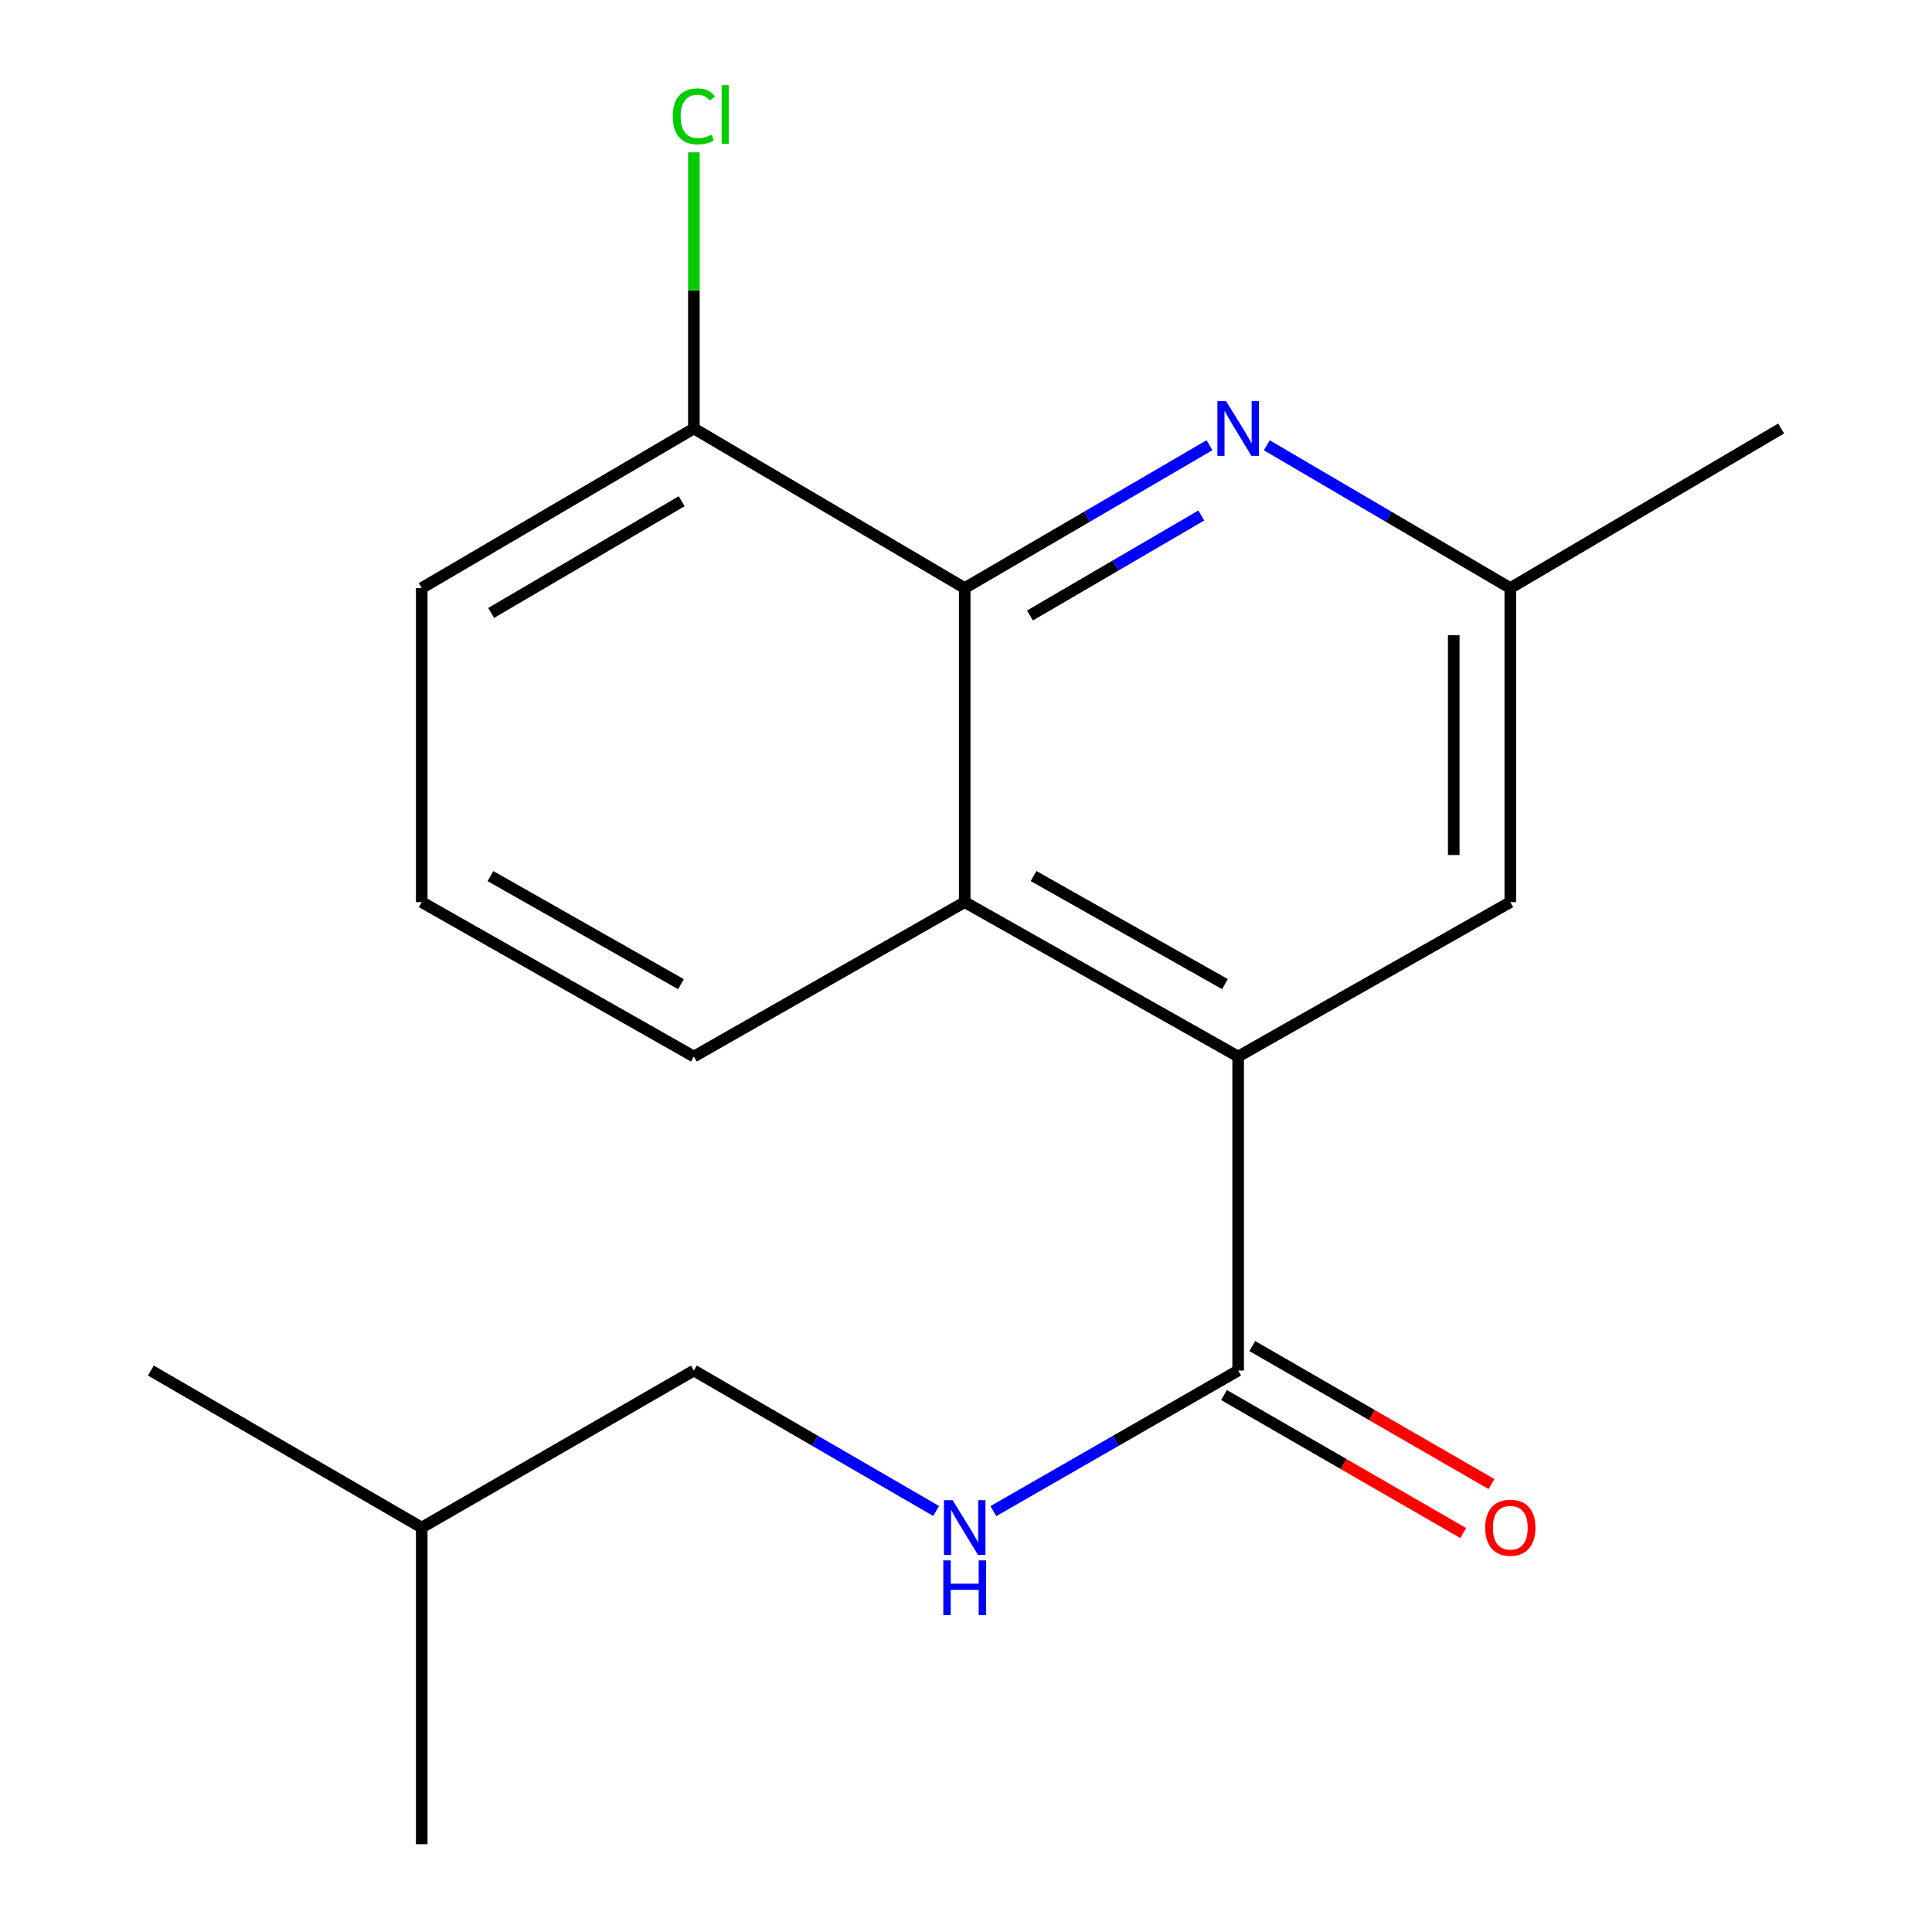 <?xml version='1.0' encoding='iso-8859-1'?>
<svg version='1.1' baseProfile='full'
              xmlns='http://www.w3.org/2000/svg'
                      xmlns:rdkit='http://www.rdkit.org/xml'
                      xmlns:xlink='http://www.w3.org/1999/xlink'
                  xml:space='preserve'
width='1000px' height='1000px' viewBox='0 0 1000 1000'>
<!-- END OF HEADER -->
<rect style='opacity:1.0;fill:#FFFFFF;stroke:none' width='1000' height='1000' x='0' y='0'> </rect>
<path class='bond-1' d='M 640.867,546.86 L 499.333,466.937' style='fill:none;fill-rule:evenodd;stroke:#000000;stroke-width:6px;stroke-linecap:butt;stroke-linejoin:miter;stroke-opacity:1' />
<path class='bond-1' d='M 634.032,509.379 L 534.959,453.433' style='fill:none;fill-rule:evenodd;stroke:#000000;stroke-width:6px;stroke-linecap:butt;stroke-linejoin:miter;stroke-opacity:1' />
<path class='bond-3' d='M 640.867,546.86 L 640.867,709.391' style='fill:none;fill-rule:evenodd;stroke:#000000;stroke-width:6px;stroke-linecap:butt;stroke-linejoin:miter;stroke-opacity:1' />
<path class='bond-5' d='M 640.867,546.86 L 781.733,466.937' style='fill:none;fill-rule:evenodd;stroke:#000000;stroke-width:6px;stroke-linecap:butt;stroke-linejoin:miter;stroke-opacity:1' />
<path class='bond-0' d='M 499.333,304.39 L 499.333,466.937' style='fill:none;fill-rule:evenodd;stroke:#000000;stroke-width:6px;stroke-linecap:butt;stroke-linejoin:miter;stroke-opacity:1' />
<path class='bond-7' d='M 499.333,304.39 L 359.15,221.782' style='fill:none;fill-rule:evenodd;stroke:#000000;stroke-width:6px;stroke-linecap:butt;stroke-linejoin:miter;stroke-opacity:1' />
<path class='bond-18' d='M 499.333,304.39 L 562.681,267.416' style='fill:none;fill-rule:evenodd;stroke:#000000;stroke-width:6px;stroke-linecap:butt;stroke-linejoin:miter;stroke-opacity:1' />
<path class='bond-18' d='M 562.681,267.416 L 626.03,230.442' style='fill:none;fill-rule:evenodd;stroke:#0000FF;stroke-width:6px;stroke-linecap:butt;stroke-linejoin:miter;stroke-opacity:1' />
<path class='bond-18' d='M 533.095,318.582 L 577.439,292.7' style='fill:none;fill-rule:evenodd;stroke:#000000;stroke-width:6px;stroke-linecap:butt;stroke-linejoin:miter;stroke-opacity:1' />
<path class='bond-18' d='M 577.439,292.7 L 621.783,266.819' style='fill:none;fill-rule:evenodd;stroke:#0000FF;stroke-width:6px;stroke-linecap:butt;stroke-linejoin:miter;stroke-opacity:1' />
<path class='bond-11' d='M 499.333,466.937 L 359.15,546.86' style='fill:none;fill-rule:evenodd;stroke:#000000;stroke-width:6px;stroke-linecap:butt;stroke-linejoin:miter;stroke-opacity:1' />
<path class='bond-2' d='M 655.689,230.475 L 718.711,267.432' style='fill:none;fill-rule:evenodd;stroke:#0000FF;stroke-width:6px;stroke-linecap:butt;stroke-linejoin:miter;stroke-opacity:1' />
<path class='bond-2' d='M 718.711,267.432 L 781.733,304.39' style='fill:none;fill-rule:evenodd;stroke:#000000;stroke-width:6px;stroke-linecap:butt;stroke-linejoin:miter;stroke-opacity:1' />
<path class='bond-4' d='M 640.867,709.391 L 577.51,745.773' style='fill:none;fill-rule:evenodd;stroke:#000000;stroke-width:6px;stroke-linecap:butt;stroke-linejoin:miter;stroke-opacity:1' />
<path class='bond-4' d='M 577.51,745.773 L 514.153,782.154' style='fill:none;fill-rule:evenodd;stroke:#0000FF;stroke-width:6px;stroke-linecap:butt;stroke-linejoin:miter;stroke-opacity:1' />
<path class='bond-8' d='M 633.551,722.07 L 695.452,757.784' style='fill:none;fill-rule:evenodd;stroke:#000000;stroke-width:6px;stroke-linecap:butt;stroke-linejoin:miter;stroke-opacity:1' />
<path class='bond-8' d='M 695.452,757.784 L 757.352,793.498' style='fill:none;fill-rule:evenodd;stroke:#FF0000;stroke-width:6px;stroke-linecap:butt;stroke-linejoin:miter;stroke-opacity:1' />
<path class='bond-8' d='M 648.182,696.712 L 710.082,732.426' style='fill:none;fill-rule:evenodd;stroke:#000000;stroke-width:6px;stroke-linecap:butt;stroke-linejoin:miter;stroke-opacity:1' />
<path class='bond-8' d='M 710.082,732.426 L 771.983,768.139' style='fill:none;fill-rule:evenodd;stroke:#FF0000;stroke-width:6px;stroke-linecap:butt;stroke-linejoin:miter;stroke-opacity:1' />
<path class='bond-9' d='M 484.542,782.089 L 421.846,745.74' style='fill:none;fill-rule:evenodd;stroke:#0000FF;stroke-width:6px;stroke-linecap:butt;stroke-linejoin:miter;stroke-opacity:1' />
<path class='bond-9' d='M 421.846,745.74 L 359.15,709.391' style='fill:none;fill-rule:evenodd;stroke:#000000;stroke-width:6px;stroke-linecap:butt;stroke-linejoin:miter;stroke-opacity:1' />
<path class='bond-6' d='M 781.733,466.937 L 781.733,304.39' style='fill:none;fill-rule:evenodd;stroke:#000000;stroke-width:6px;stroke-linecap:butt;stroke-linejoin:miter;stroke-opacity:1' />
<path class='bond-6' d='M 752.457,442.555 L 752.457,328.772' style='fill:none;fill-rule:evenodd;stroke:#000000;stroke-width:6px;stroke-linecap:butt;stroke-linejoin:miter;stroke-opacity:1' />
<path class='bond-14' d='M 781.733,304.39 L 921.917,221.782' style='fill:none;fill-rule:evenodd;stroke:#000000;stroke-width:6px;stroke-linecap:butt;stroke-linejoin:miter;stroke-opacity:1' />
<path class='bond-10' d='M 359.15,221.782 L 359.15,150.318' style='fill:none;fill-rule:evenodd;stroke:#000000;stroke-width:6px;stroke-linecap:butt;stroke-linejoin:miter;stroke-opacity:1' />
<path class='bond-10' d='M 359.15,150.318 L 359.15,78.855' style='fill:none;fill-rule:evenodd;stroke:#00CC00;stroke-width:6px;stroke-linecap:butt;stroke-linejoin:miter;stroke-opacity:1' />
<path class='bond-19' d='M 359.15,221.782 L 218.283,304.39' style='fill:none;fill-rule:evenodd;stroke:#000000;stroke-width:6px;stroke-linecap:butt;stroke-linejoin:miter;stroke-opacity:1' />
<path class='bond-19' d='M 352.829,259.427 L 254.223,317.252' style='fill:none;fill-rule:evenodd;stroke:#000000;stroke-width:6px;stroke-linecap:butt;stroke-linejoin:miter;stroke-opacity:1' />
<path class='bond-15' d='M 359.15,709.391 L 218.283,790.665' style='fill:none;fill-rule:evenodd;stroke:#000000;stroke-width:6px;stroke-linecap:butt;stroke-linejoin:miter;stroke-opacity:1' />
<path class='bond-12' d='M 359.15,546.86 L 218.283,466.937' style='fill:none;fill-rule:evenodd;stroke:#000000;stroke-width:6px;stroke-linecap:butt;stroke-linejoin:miter;stroke-opacity:1' />
<path class='bond-12' d='M 352.467,509.409 L 253.86,453.462' style='fill:none;fill-rule:evenodd;stroke:#000000;stroke-width:6px;stroke-linecap:butt;stroke-linejoin:miter;stroke-opacity:1' />
<path class='bond-13' d='M 218.283,466.937 L 218.283,304.39' style='fill:none;fill-rule:evenodd;stroke:#000000;stroke-width:6px;stroke-linecap:butt;stroke-linejoin:miter;stroke-opacity:1' />
<path class='bond-16' d='M 218.283,790.665 L 218.283,954.545' style='fill:none;fill-rule:evenodd;stroke:#000000;stroke-width:6px;stroke-linecap:butt;stroke-linejoin:miter;stroke-opacity:1' />
<path class='bond-17' d='M 218.283,790.665 L 78.083,709.391' style='fill:none;fill-rule:evenodd;stroke:#000000;stroke-width:6px;stroke-linecap:butt;stroke-linejoin:miter;stroke-opacity:1' />
<path  class='atom-3' d='M 634.607 207.622
L 643.887 222.622
Q 644.807 224.102, 646.287 226.782
Q 647.767 229.462, 647.847 229.622
L 647.847 207.622
L 651.607 207.622
L 651.607 235.942
L 647.727 235.942
L 637.767 219.542
Q 636.607 217.622, 635.367 215.422
Q 634.167 213.222, 633.807 212.542
L 633.807 235.942
L 630.127 235.942
L 630.127 207.622
L 634.607 207.622
' fill='#0000FF'/>
<path  class='atom-5' d='M 493.073 776.505
L 502.353 791.505
Q 503.273 792.985, 504.753 795.665
Q 506.233 798.345, 506.313 798.505
L 506.313 776.505
L 510.073 776.505
L 510.073 804.825
L 506.193 804.825
L 496.233 788.425
Q 495.073 786.505, 493.833 784.305
Q 492.633 782.105, 492.273 781.425
L 492.273 804.825
L 488.593 804.825
L 488.593 776.505
L 493.073 776.505
' fill='#0000FF'/>
<path  class='atom-5' d='M 488.253 807.657
L 492.093 807.657
L 492.093 819.697
L 506.573 819.697
L 506.573 807.657
L 510.413 807.657
L 510.413 835.977
L 506.573 835.977
L 506.573 822.897
L 492.093 822.897
L 492.093 835.977
L 488.253 835.977
L 488.253 807.657
' fill='#0000FF'/>
<path  class='atom-9' d='M 768.733 790.745
Q 768.733 783.945, 772.093 780.145
Q 775.453 776.345, 781.733 776.345
Q 788.013 776.345, 791.373 780.145
Q 794.733 783.945, 794.733 790.745
Q 794.733 797.625, 791.333 801.545
Q 787.933 805.425, 781.733 805.425
Q 775.493 805.425, 772.093 801.545
Q 768.733 797.665, 768.733 790.745
M 781.733 802.225
Q 786.053 802.225, 788.373 799.345
Q 790.733 796.425, 790.733 790.745
Q 790.733 785.185, 788.373 782.385
Q 786.053 779.545, 781.733 779.545
Q 777.413 779.545, 775.053 782.345
Q 772.733 785.145, 772.733 790.745
Q 772.733 796.465, 775.053 799.345
Q 777.413 802.225, 781.733 802.225
' fill='#FF0000'/>
<path  class='atom-11' d='M 348.23 60.231
Q 348.23 53.191, 351.51 49.511
Q 354.83 45.791, 361.11 45.791
Q 366.95 45.791, 370.07 49.911
L 367.43 52.071
Q 365.15 49.071, 361.11 49.071
Q 356.83 49.071, 354.55 51.951
Q 352.31 54.791, 352.31 60.231
Q 352.31 65.831, 354.63 68.711
Q 356.99 71.591, 361.55 71.591
Q 364.67 71.591, 368.31 69.711
L 369.43 72.711
Q 367.95 73.671, 365.71 74.231
Q 363.47 74.791, 360.99 74.791
Q 354.83 74.791, 351.51 71.031
Q 348.23 67.271, 348.23 60.231
' fill='#00CC00'/>
<path  class='atom-11' d='M 373.51 44.071
L 377.19 44.071
L 377.19 74.431
L 373.51 74.431
L 373.51 44.071
' fill='#00CC00'/>
</svg>
